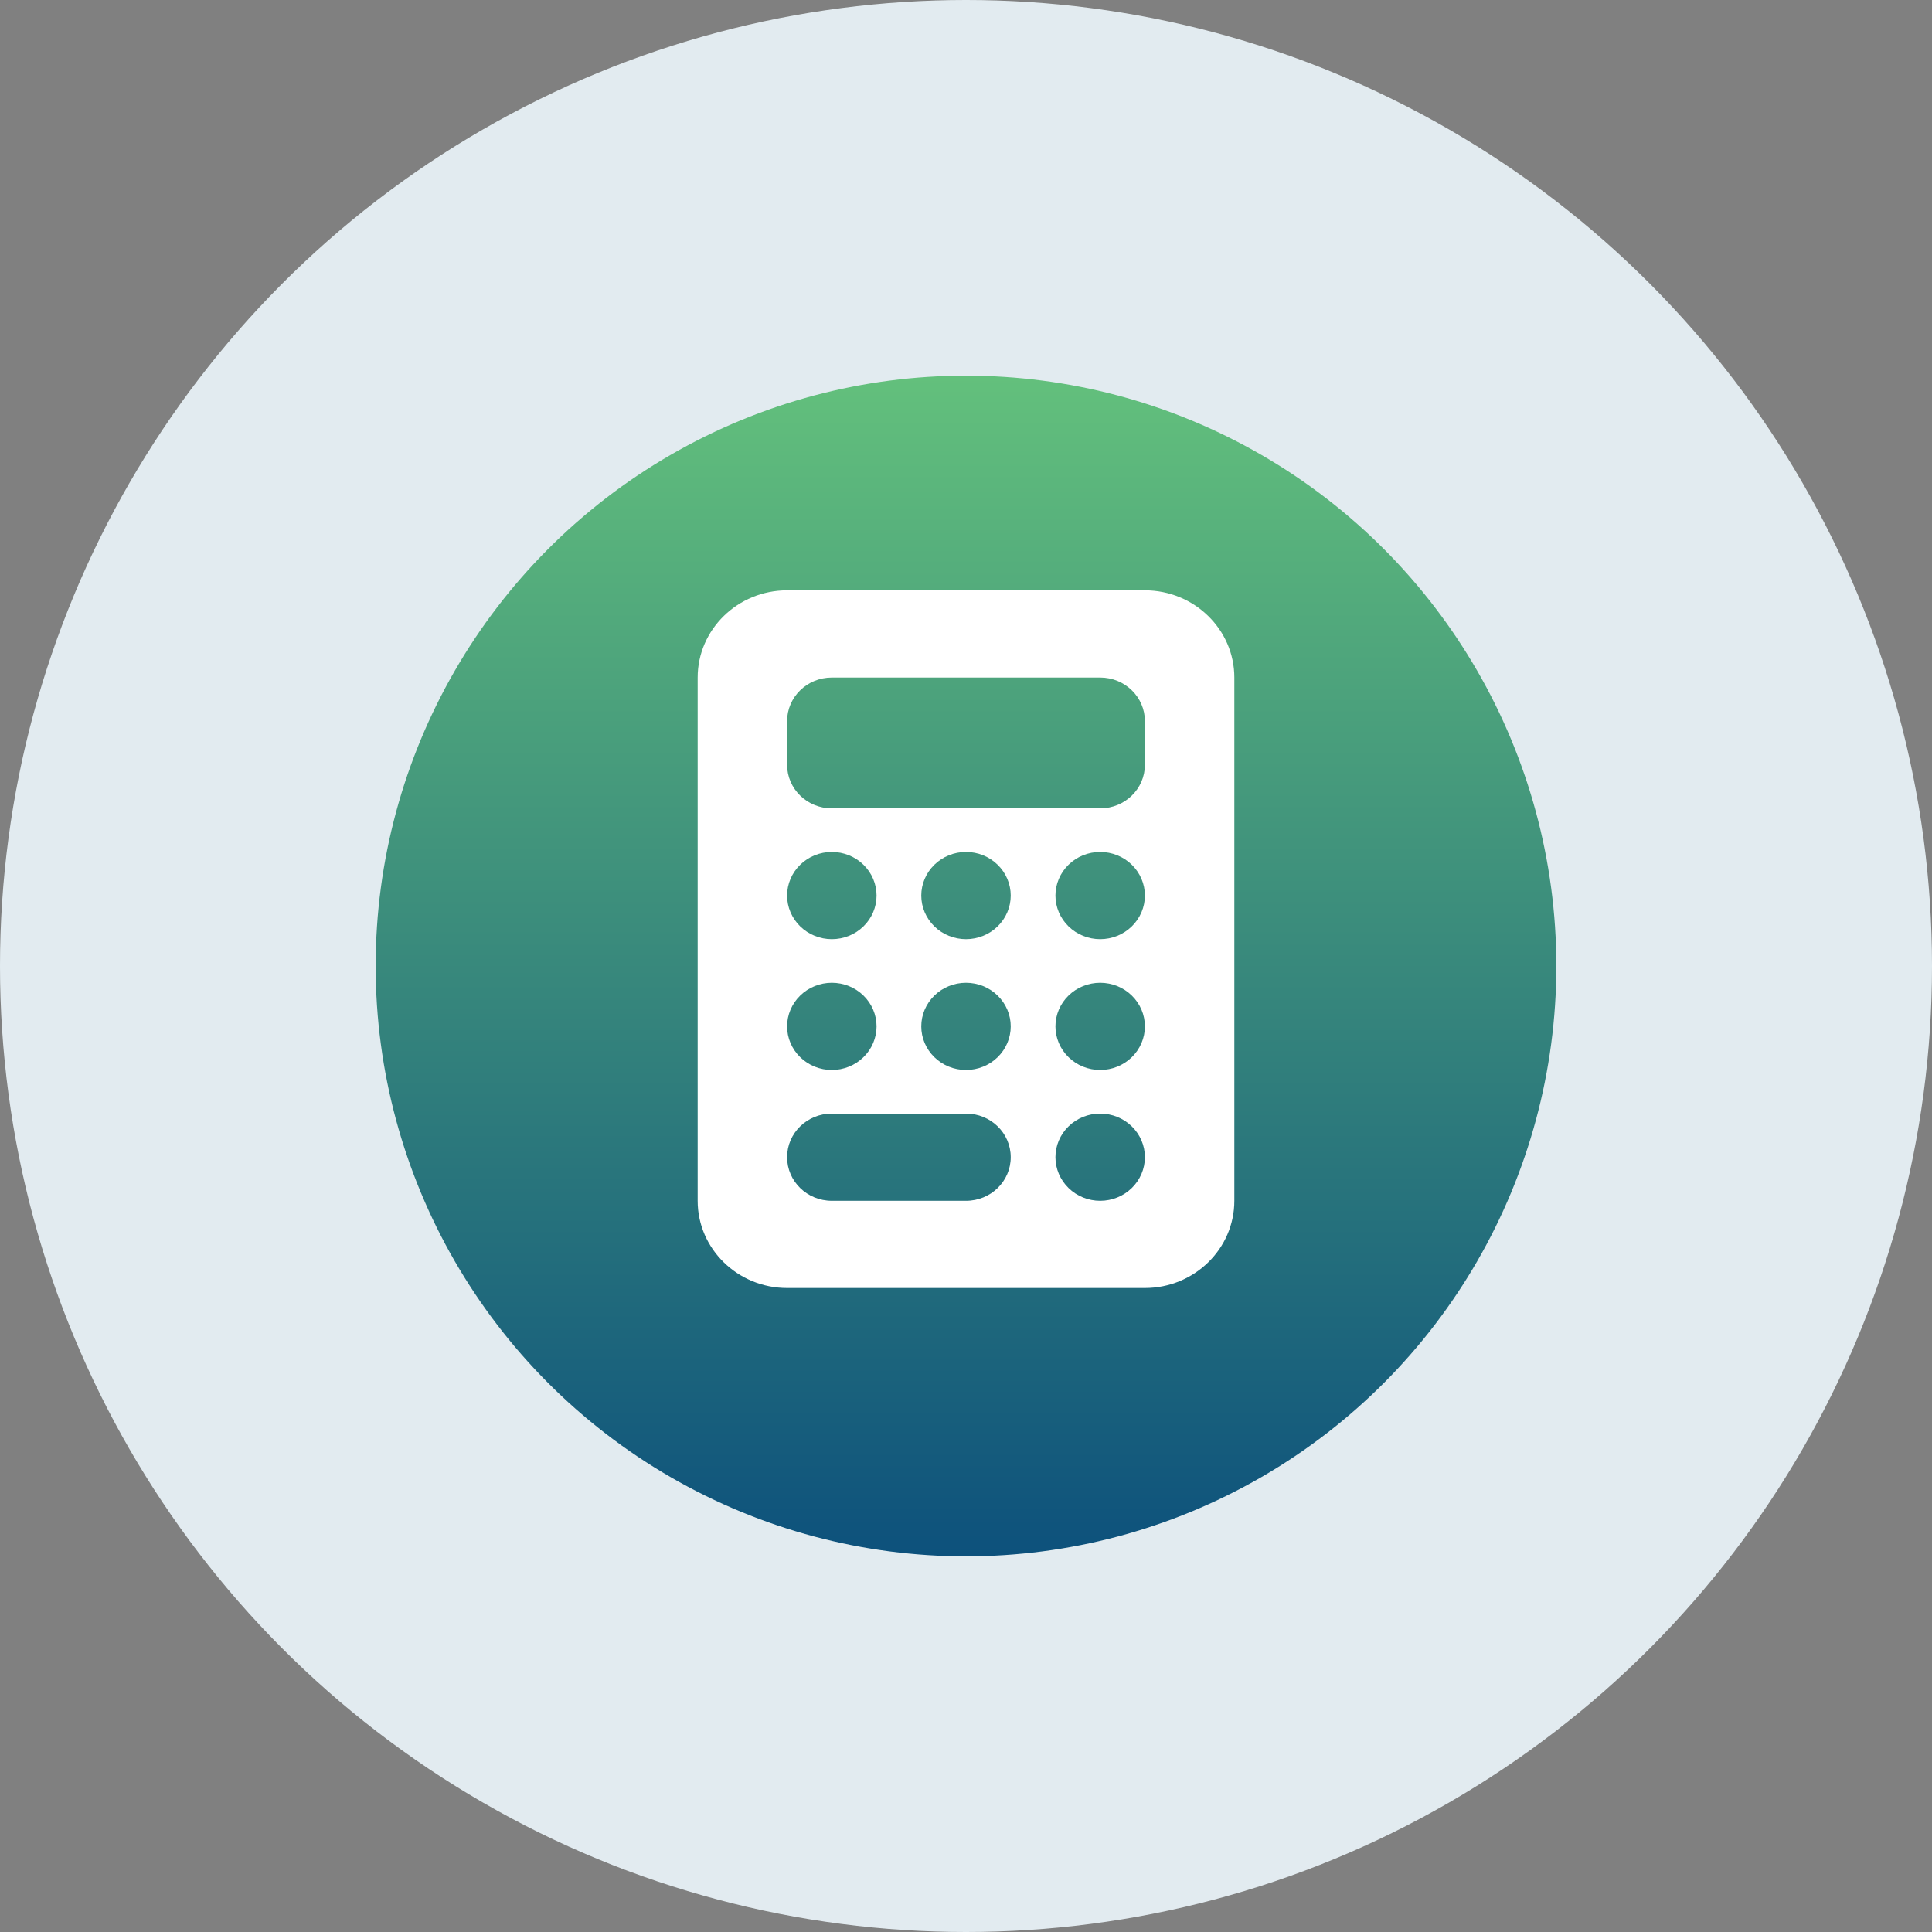 <svg width="72" height="72" viewBox="0 0 72 72" fill="none" xmlns="http://www.w3.org/2000/svg">
<rect x="0" y="0" width="72" height="72" fill="#808080" stroke="none"/>
<circle cx="36" cy="36" r="36" fill="#E2EBF0"/>
<circle cx="36" cy="36" r="22" fill="url(#paint0_linear_2106_909)"/>
<g clip-path="url(#clip0_2106_909)">
<path d="M29.333 22C27.495 22 26 23.457 26 25.25V44.75C26 46.543 27.495 48 29.333 48H42.667C44.505 48 46 46.543 46 44.75V25.25C46 23.457 44.505 22 42.667 22H29.333ZM31 25.25H41C41.922 25.25 42.667 25.976 42.667 26.875V28.5C42.667 29.399 41.922 30.125 41 30.125H31C30.078 30.125 29.333 29.399 29.333 28.5V26.875C29.333 25.976 30.078 25.25 31 25.25ZM32.667 33.375C32.667 33.806 32.491 34.219 32.178 34.524C31.866 34.829 31.442 35 31 35C30.558 35 30.134 34.829 29.822 34.524C29.509 34.219 29.333 33.806 29.333 33.375C29.333 32.944 29.509 32.531 29.822 32.226C30.134 31.921 30.558 31.75 31 31.75C31.442 31.75 31.866 31.921 32.178 32.226C32.491 32.531 32.667 32.944 32.667 33.375ZM31 39.875C30.558 39.875 30.134 39.704 29.822 39.399C29.509 39.094 29.333 38.681 29.333 38.25C29.333 37.819 29.509 37.406 29.822 37.101C30.134 36.796 30.558 36.625 31 36.625C31.442 36.625 31.866 36.796 32.178 37.101C32.491 37.406 32.667 37.819 32.667 38.25C32.667 38.681 32.491 39.094 32.178 39.399C31.866 39.704 31.442 39.875 31 39.875ZM29.333 43.125C29.333 42.226 30.078 41.5 31 41.5H36C36.922 41.5 37.667 42.226 37.667 43.125C37.667 44.024 36.922 44.75 36 44.75H31C30.078 44.75 29.333 44.024 29.333 43.125ZM36 35C35.558 35 35.134 34.829 34.822 34.524C34.509 34.219 34.333 33.806 34.333 33.375C34.333 32.944 34.509 32.531 34.822 32.226C35.134 31.921 35.558 31.75 36 31.75C36.442 31.75 36.866 31.921 37.178 32.226C37.491 32.531 37.667 32.944 37.667 33.375C37.667 33.806 37.491 34.219 37.178 34.524C36.866 34.829 36.442 35 36 35ZM37.667 38.25C37.667 38.681 37.491 39.094 37.178 39.399C36.866 39.704 36.442 39.875 36 39.875C35.558 39.875 35.134 39.704 34.822 39.399C34.509 39.094 34.333 38.681 34.333 38.25C34.333 37.819 34.509 37.406 34.822 37.101C35.134 36.796 35.558 36.625 36 36.625C36.442 36.625 36.866 36.796 37.178 37.101C37.491 37.406 37.667 37.819 37.667 38.25ZM41 35C40.558 35 40.134 34.829 39.822 34.524C39.509 34.219 39.333 33.806 39.333 33.375C39.333 32.944 39.509 32.531 39.822 32.226C40.134 31.921 40.558 31.75 41 31.75C41.442 31.75 41.866 31.921 42.178 32.226C42.491 32.531 42.667 32.944 42.667 33.375C42.667 33.806 42.491 34.219 42.178 34.524C41.866 34.829 41.442 35 41 35ZM42.667 38.25C42.667 38.681 42.491 39.094 42.178 39.399C41.866 39.704 41.442 39.875 41 39.875C40.558 39.875 40.134 39.704 39.822 39.399C39.509 39.094 39.333 38.681 39.333 38.25C39.333 37.819 39.509 37.406 39.822 37.101C40.134 36.796 40.558 36.625 41 36.625C41.442 36.625 41.866 36.796 42.178 37.101C42.491 37.406 42.667 37.819 42.667 38.25ZM41 44.75C40.558 44.75 40.134 44.579 39.822 44.274C39.509 43.969 39.333 43.556 39.333 43.125C39.333 42.694 39.509 42.281 39.822 41.976C40.134 41.671 40.558 41.5 41 41.5C41.442 41.5 41.866 41.671 42.178 41.976C42.491 42.281 42.667 42.694 42.667 43.125C42.667 43.556 42.491 43.969 42.178 44.274C41.866 44.579 41.442 44.75 41 44.75Z" fill="white"/>
</g>
<defs>
<linearGradient id="paint0_linear_2106_909" x1="36" y1="14" x2="36" y2="58" gradientUnits="userSpaceOnUse">
<stop stop-color="#63C07C"/>
<stop offset="1" stop-color="#0D517C"/>
</linearGradient>
<clipPath id="clip0_2106_909">
<rect width="20" height="26" fill="white" transform="translate(26 22)"/>
</clipPath>
</defs>
</svg>
